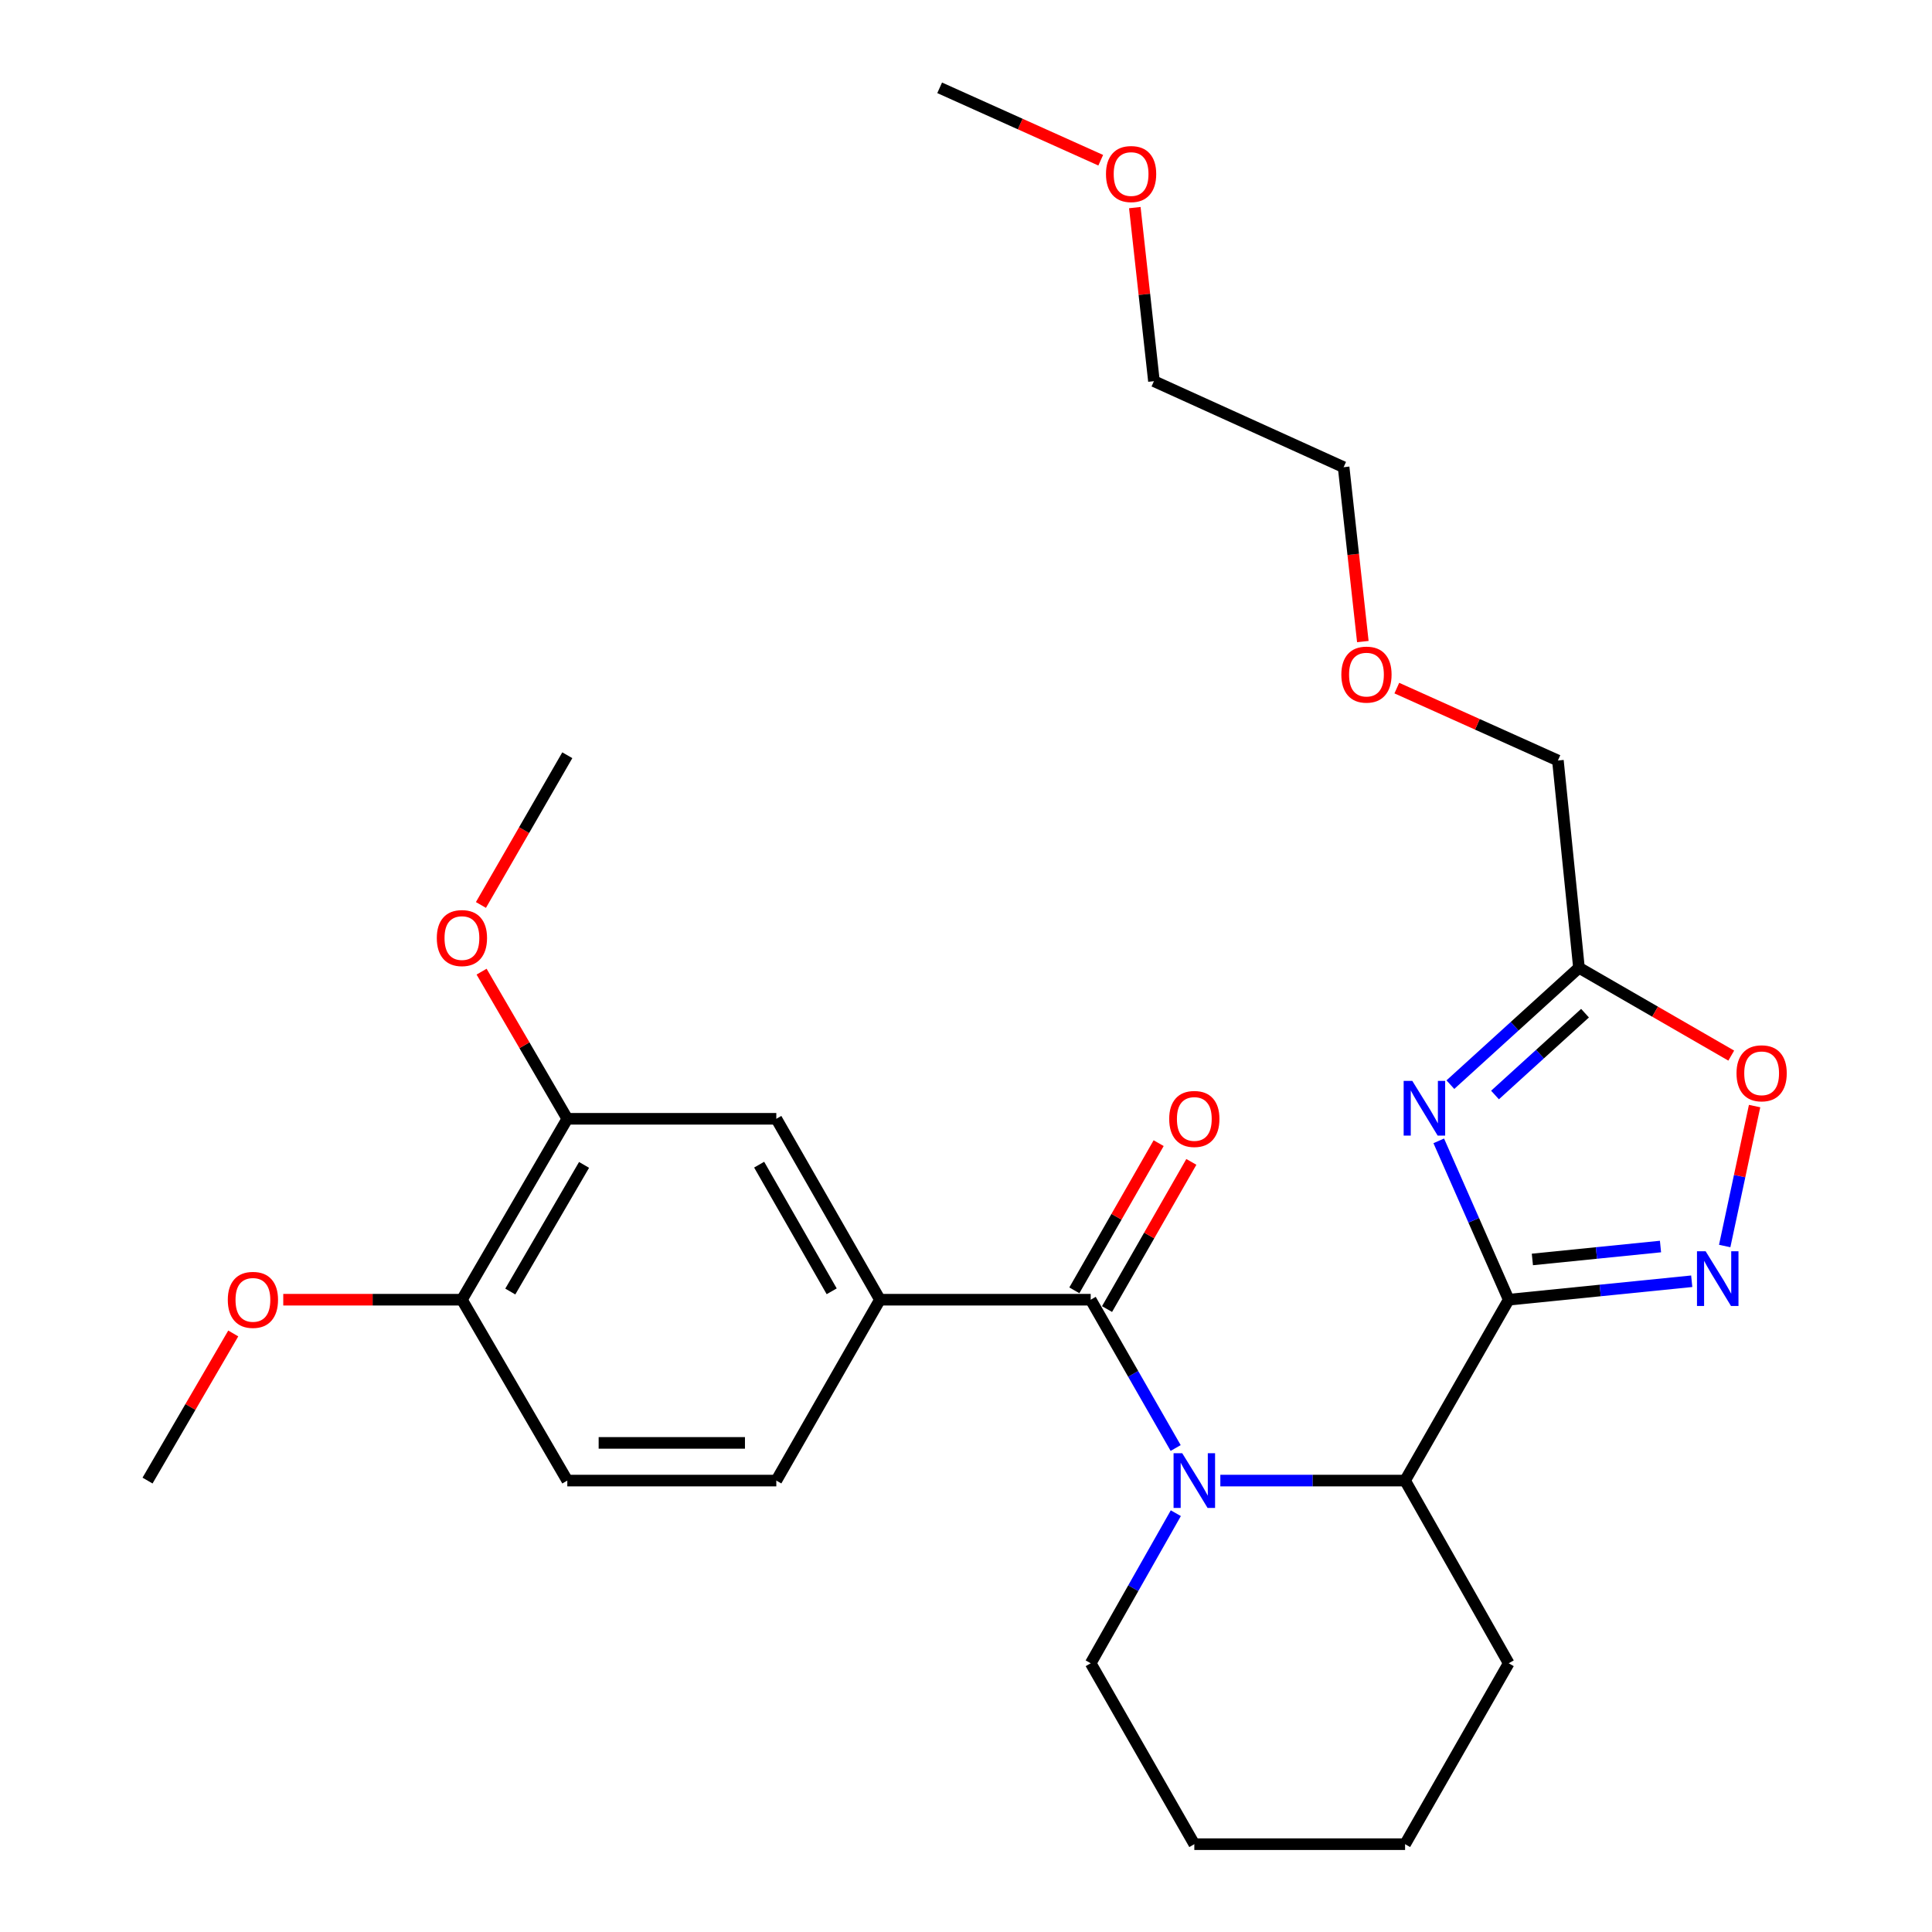 <?xml version='1.0' encoding='iso-8859-1'?>
<svg version='1.1' baseProfile='full'
              xmlns='http://www.w3.org/2000/svg'
                      xmlns:rdkit='http://www.rdkit.org/xml'
                      xmlns:xlink='http://www.w3.org/1999/xlink'
                  xml:space='preserve'
width='1000px' height='1000px' viewBox='0 0 1000 1000'>
<!-- END OF HEADER -->
<rect style='opacity:1.0;fill:#FFFFFF;stroke:none' width='1000' height='1000' x='0' y='0'> </rect>
<path class='bond-0' d='M 780.904,672.727 L 762.801,631.616' style='fill:none;fill-rule:evenodd;stroke:#000000;stroke-width:6px;stroke-linecap:butt;stroke-linejoin:miter;stroke-opacity:1' />
<path class='bond-0' d='M 762.801,631.616 L 744.697,590.504' style='fill:none;fill-rule:evenodd;stroke:#0000FF;stroke-width:6px;stroke-linecap:butt;stroke-linejoin:miter;stroke-opacity:1' />
<path class='bond-1' d='M 780.904,672.727 L 828.271,667.95' style='fill:none;fill-rule:evenodd;stroke:#000000;stroke-width:6px;stroke-linecap:butt;stroke-linejoin:miter;stroke-opacity:1' />
<path class='bond-1' d='M 828.271,667.95 L 875.637,663.173' style='fill:none;fill-rule:evenodd;stroke:#0000FF;stroke-width:6px;stroke-linecap:butt;stroke-linejoin:miter;stroke-opacity:1' />
<path class='bond-1' d='M 793.157,651.889 L 826.314,648.545' style='fill:none;fill-rule:evenodd;stroke:#000000;stroke-width:6px;stroke-linecap:butt;stroke-linejoin:miter;stroke-opacity:1' />
<path class='bond-1' d='M 826.314,648.545 L 859.47,645.201' style='fill:none;fill-rule:evenodd;stroke:#0000FF;stroke-width:6px;stroke-linecap:butt;stroke-linejoin:miter;stroke-opacity:1' />
<path class='bond-2' d='M 780.904,672.727 L 727.269,766.345' style='fill:none;fill-rule:evenodd;stroke:#000000;stroke-width:6px;stroke-linecap:butt;stroke-linejoin:miter;stroke-opacity:1' />
<path class='bond-3' d='M 750.713,561.416 L 783.99,531.163' style='fill:none;fill-rule:evenodd;stroke:#0000FF;stroke-width:6px;stroke-linecap:butt;stroke-linejoin:miter;stroke-opacity:1' />
<path class='bond-3' d='M 783.99,531.163 L 817.268,500.91' style='fill:none;fill-rule:evenodd;stroke:#000000;stroke-width:6px;stroke-linecap:butt;stroke-linejoin:miter;stroke-opacity:1' />
<path class='bond-3' d='M 773.816,566.772 L 797.11,545.595' style='fill:none;fill-rule:evenodd;stroke:#0000FF;stroke-width:6px;stroke-linecap:butt;stroke-linejoin:miter;stroke-opacity:1' />
<path class='bond-3' d='M 797.11,545.595 L 820.404,524.418' style='fill:none;fill-rule:evenodd;stroke:#000000;stroke-width:6px;stroke-linecap:butt;stroke-linejoin:miter;stroke-opacity:1' />
<path class='bond-4' d='M 631.645,766.345 L 679.457,766.345' style='fill:none;fill-rule:evenodd;stroke:#0000FF;stroke-width:6px;stroke-linecap:butt;stroke-linejoin:miter;stroke-opacity:1' />
<path class='bond-4' d='M 679.457,766.345 L 727.269,766.345' style='fill:none;fill-rule:evenodd;stroke:#000000;stroke-width:6px;stroke-linecap:butt;stroke-linejoin:miter;stroke-opacity:1' />
<path class='bond-5' d='M 608.52,749.488 L 586.531,711.108' style='fill:none;fill-rule:evenodd;stroke:#0000FF;stroke-width:6px;stroke-linecap:butt;stroke-linejoin:miter;stroke-opacity:1' />
<path class='bond-5' d='M 586.531,711.108 L 564.543,672.727' style='fill:none;fill-rule:evenodd;stroke:#000000;stroke-width:6px;stroke-linecap:butt;stroke-linejoin:miter;stroke-opacity:1' />
<path class='bond-6' d='M 608.605,783.223 L 586.574,822.064' style='fill:none;fill-rule:evenodd;stroke:#0000FF;stroke-width:6px;stroke-linecap:butt;stroke-linejoin:miter;stroke-opacity:1' />
<path class='bond-6' d='M 586.574,822.064 L 564.543,860.906' style='fill:none;fill-rule:evenodd;stroke:#000000;stroke-width:6px;stroke-linecap:butt;stroke-linejoin:miter;stroke-opacity:1' />
<path class='bond-7' d='M 564.543,672.727 L 455.452,672.727' style='fill:none;fill-rule:evenodd;stroke:#000000;stroke-width:6px;stroke-linecap:butt;stroke-linejoin:miter;stroke-opacity:1' />
<path class='bond-8' d='M 573.005,677.574 L 594.823,639.483' style='fill:none;fill-rule:evenodd;stroke:#000000;stroke-width:6px;stroke-linecap:butt;stroke-linejoin:miter;stroke-opacity:1' />
<path class='bond-8' d='M 594.823,639.483 L 616.641,601.392' style='fill:none;fill-rule:evenodd;stroke:#FF0000;stroke-width:6px;stroke-linecap:butt;stroke-linejoin:miter;stroke-opacity:1' />
<path class='bond-8' d='M 556.081,667.88 L 577.899,629.789' style='fill:none;fill-rule:evenodd;stroke:#000000;stroke-width:6px;stroke-linecap:butt;stroke-linejoin:miter;stroke-opacity:1' />
<path class='bond-8' d='M 577.899,629.789 L 599.716,591.699' style='fill:none;fill-rule:evenodd;stroke:#FF0000;stroke-width:6px;stroke-linecap:butt;stroke-linejoin:miter;stroke-opacity:1' />
<path class='bond-9' d='M 892.702,644.937 L 900.439,608.72' style='fill:none;fill-rule:evenodd;stroke:#0000FF;stroke-width:6px;stroke-linecap:butt;stroke-linejoin:miter;stroke-opacity:1' />
<path class='bond-9' d='M 900.439,608.72 L 908.176,572.503' style='fill:none;fill-rule:evenodd;stroke:#FF0000;stroke-width:6px;stroke-linecap:butt;stroke-linejoin:miter;stroke-opacity:1' />
<path class='bond-10' d='M 727.269,766.345 L 780.904,860.906' style='fill:none;fill-rule:evenodd;stroke:#000000;stroke-width:6px;stroke-linecap:butt;stroke-linejoin:miter;stroke-opacity:1' />
<path class='bond-11' d='M 817.268,500.91 L 806.367,393.64' style='fill:none;fill-rule:evenodd;stroke:#000000;stroke-width:6px;stroke-linecap:butt;stroke-linejoin:miter;stroke-opacity:1' />
<path class='bond-12' d='M 817.268,500.91 L 856.678,523.646' style='fill:none;fill-rule:evenodd;stroke:#000000;stroke-width:6px;stroke-linecap:butt;stroke-linejoin:miter;stroke-opacity:1' />
<path class='bond-12' d='M 856.678,523.646 L 896.089,546.382' style='fill:none;fill-rule:evenodd;stroke:#FF0000;stroke-width:6px;stroke-linecap:butt;stroke-linejoin:miter;stroke-opacity:1' />
<path class='bond-13' d='M 455.452,672.727 L 401.817,579.088' style='fill:none;fill-rule:evenodd;stroke:#000000;stroke-width:6px;stroke-linecap:butt;stroke-linejoin:miter;stroke-opacity:1' />
<path class='bond-13' d='M 430.482,668.375 L 392.938,602.827' style='fill:none;fill-rule:evenodd;stroke:#000000;stroke-width:6px;stroke-linecap:butt;stroke-linejoin:miter;stroke-opacity:1' />
<path class='bond-14' d='M 455.452,672.727 L 401.817,766.345' style='fill:none;fill-rule:evenodd;stroke:#000000;stroke-width:6px;stroke-linecap:butt;stroke-linejoin:miter;stroke-opacity:1' />
<path class='bond-15' d='M 401.817,579.088 L 293.636,579.088' style='fill:none;fill-rule:evenodd;stroke:#000000;stroke-width:6px;stroke-linecap:butt;stroke-linejoin:miter;stroke-opacity:1' />
<path class='bond-16' d='M 293.636,579.088 L 271.452,541.008' style='fill:none;fill-rule:evenodd;stroke:#000000;stroke-width:6px;stroke-linecap:butt;stroke-linejoin:miter;stroke-opacity:1' />
<path class='bond-16' d='M 271.452,541.008 L 249.267,502.928' style='fill:none;fill-rule:evenodd;stroke:#FF0000;stroke-width:6px;stroke-linecap:butt;stroke-linejoin:miter;stroke-opacity:1' />
<path class='bond-17' d='M 293.636,579.088 L 239.09,672.727' style='fill:none;fill-rule:evenodd;stroke:#000000;stroke-width:6px;stroke-linecap:butt;stroke-linejoin:miter;stroke-opacity:1' />
<path class='bond-17' d='M 302.307,602.951 L 264.125,668.498' style='fill:none;fill-rule:evenodd;stroke:#000000;stroke-width:6px;stroke-linecap:butt;stroke-linejoin:miter;stroke-opacity:1' />
<path class='bond-18' d='M 239.09,672.727 L 293.636,766.345' style='fill:none;fill-rule:evenodd;stroke:#000000;stroke-width:6px;stroke-linecap:butt;stroke-linejoin:miter;stroke-opacity:1' />
<path class='bond-19' d='M 239.09,672.727 L 192.852,672.727' style='fill:none;fill-rule:evenodd;stroke:#000000;stroke-width:6px;stroke-linecap:butt;stroke-linejoin:miter;stroke-opacity:1' />
<path class='bond-19' d='M 192.852,672.727 L 146.614,672.727' style='fill:none;fill-rule:evenodd;stroke:#FF0000;stroke-width:6px;stroke-linecap:butt;stroke-linejoin:miter;stroke-opacity:1' />
<path class='bond-20' d='M 401.817,766.345 L 293.636,766.345' style='fill:none;fill-rule:evenodd;stroke:#000000;stroke-width:6px;stroke-linecap:butt;stroke-linejoin:miter;stroke-opacity:1' />
<path class='bond-20' d='M 385.589,746.841 L 309.863,746.841' style='fill:none;fill-rule:evenodd;stroke:#000000;stroke-width:6px;stroke-linecap:butt;stroke-linejoin:miter;stroke-opacity:1' />
<path class='bond-21' d='M 564.543,860.906 L 618.178,954.545' style='fill:none;fill-rule:evenodd;stroke:#000000;stroke-width:6px;stroke-linecap:butt;stroke-linejoin:miter;stroke-opacity:1' />
<path class='bond-22' d='M 248.926,468.41 L 271.281,429.66' style='fill:none;fill-rule:evenodd;stroke:#FF0000;stroke-width:6px;stroke-linecap:butt;stroke-linejoin:miter;stroke-opacity:1' />
<path class='bond-22' d='M 271.281,429.66 L 293.636,390.909' style='fill:none;fill-rule:evenodd;stroke:#000000;stroke-width:6px;stroke-linecap:butt;stroke-linejoin:miter;stroke-opacity:1' />
<path class='bond-23' d='M 806.367,393.64 L 764.681,374.9' style='fill:none;fill-rule:evenodd;stroke:#000000;stroke-width:6px;stroke-linecap:butt;stroke-linejoin:miter;stroke-opacity:1' />
<path class='bond-23' d='M 764.681,374.9 L 722.994,356.16' style='fill:none;fill-rule:evenodd;stroke:#FF0000;stroke-width:6px;stroke-linecap:butt;stroke-linejoin:miter;stroke-opacity:1' />
<path class='bond-24' d='M 120.732,690.196 L 98.548,728.271' style='fill:none;fill-rule:evenodd;stroke:#FF0000;stroke-width:6px;stroke-linecap:butt;stroke-linejoin:miter;stroke-opacity:1' />
<path class='bond-24' d='M 98.548,728.271 L 76.364,766.345' style='fill:none;fill-rule:evenodd;stroke:#000000;stroke-width:6px;stroke-linecap:butt;stroke-linejoin:miter;stroke-opacity:1' />
<path class='bond-25' d='M 780.904,860.906 L 727.269,954.545' style='fill:none;fill-rule:evenodd;stroke:#000000;stroke-width:6px;stroke-linecap:butt;stroke-linejoin:miter;stroke-opacity:1' />
<path class='bond-26' d='M 705.402,332.077 L 700.429,286.945' style='fill:none;fill-rule:evenodd;stroke:#FF0000;stroke-width:6px;stroke-linecap:butt;stroke-linejoin:miter;stroke-opacity:1' />
<path class='bond-26' d='M 700.429,286.945 L 695.456,241.814' style='fill:none;fill-rule:evenodd;stroke:#000000;stroke-width:6px;stroke-linecap:butt;stroke-linejoin:miter;stroke-opacity:1' />
<path class='bond-27' d='M 587.379,107.457 L 592.328,152.374' style='fill:none;fill-rule:evenodd;stroke:#FF0000;stroke-width:6px;stroke-linecap:butt;stroke-linejoin:miter;stroke-opacity:1' />
<path class='bond-27' d='M 592.328,152.374 L 597.277,197.291' style='fill:none;fill-rule:evenodd;stroke:#000000;stroke-width:6px;stroke-linecap:butt;stroke-linejoin:miter;stroke-opacity:1' />
<path class='bond-28' d='M 569.739,82.934 L 528.052,64.194' style='fill:none;fill-rule:evenodd;stroke:#FF0000;stroke-width:6px;stroke-linecap:butt;stroke-linejoin:miter;stroke-opacity:1' />
<path class='bond-28' d='M 528.052,64.194 L 486.365,45.455' style='fill:none;fill-rule:evenodd;stroke:#000000;stroke-width:6px;stroke-linecap:butt;stroke-linejoin:miter;stroke-opacity:1' />
<path class='bond-29' d='M 597.277,197.291 L 695.456,241.814' style='fill:none;fill-rule:evenodd;stroke:#000000;stroke-width:6px;stroke-linecap:butt;stroke-linejoin:miter;stroke-opacity:1' />
<path class='bond-30' d='M 618.178,954.545 L 727.269,954.545' style='fill:none;fill-rule:evenodd;stroke:#000000;stroke-width:6px;stroke-linecap:butt;stroke-linejoin:miter;stroke-opacity:1' />
<path  class='atom-1' d='M 731.01 559.477
L 740.29 574.477
Q 741.21 575.957, 742.69 578.637
Q 744.17 581.317, 744.25 581.477
L 744.25 559.477
L 748.01 559.477
L 748.01 587.797
L 744.13 587.797
L 734.17 571.397
Q 733.01 569.477, 731.77 567.277
Q 730.57 565.077, 730.21 564.397
L 730.21 587.797
L 726.53 587.797
L 726.53 559.477
L 731.01 559.477
' fill='#0000FF'/>
<path  class='atom-2' d='M 611.918 752.185
L 621.198 767.185
Q 622.118 768.665, 623.598 771.345
Q 625.078 774.025, 625.158 774.185
L 625.158 752.185
L 628.918 752.185
L 628.918 780.505
L 625.038 780.505
L 615.078 764.105
Q 613.918 762.185, 612.678 759.985
Q 611.478 757.785, 611.118 757.105
L 611.118 780.505
L 607.438 780.505
L 607.438 752.185
L 611.918 752.185
' fill='#0000FF'/>
<path  class='atom-4' d='M 882.836 647.656
L 892.116 662.656
Q 893.036 664.136, 894.516 666.816
Q 895.996 669.496, 896.076 669.656
L 896.076 647.656
L 899.836 647.656
L 899.836 675.976
L 895.956 675.976
L 885.996 659.576
Q 884.836 657.656, 883.596 655.456
Q 882.396 653.256, 882.036 652.576
L 882.036 675.976
L 878.356 675.976
L 878.356 647.656
L 882.836 647.656
' fill='#0000FF'/>
<path  class='atom-8' d='M 898.818 555.536
Q 898.818 548.736, 902.178 544.936
Q 905.538 541.136, 911.818 541.136
Q 918.098 541.136, 921.458 544.936
Q 924.818 548.736, 924.818 555.536
Q 924.818 562.416, 921.418 566.336
Q 918.018 570.216, 911.818 570.216
Q 905.578 570.216, 902.178 566.336
Q 898.818 562.456, 898.818 555.536
M 911.818 567.016
Q 916.138 567.016, 918.458 564.136
Q 920.818 561.216, 920.818 555.536
Q 920.818 549.976, 918.458 547.176
Q 916.138 544.336, 911.818 544.336
Q 907.498 544.336, 905.138 547.136
Q 902.818 549.936, 902.818 555.536
Q 902.818 561.256, 905.138 564.136
Q 907.498 567.016, 911.818 567.016
' fill='#FF0000'/>
<path  class='atom-11' d='M 605.178 579.168
Q 605.178 572.368, 608.538 568.568
Q 611.898 564.768, 618.178 564.768
Q 624.458 564.768, 627.818 568.568
Q 631.178 572.368, 631.178 579.168
Q 631.178 586.048, 627.778 589.968
Q 624.378 593.848, 618.178 593.848
Q 611.938 593.848, 608.538 589.968
Q 605.178 586.088, 605.178 579.168
M 618.178 590.648
Q 622.498 590.648, 624.818 587.768
Q 627.178 584.848, 627.178 579.168
Q 627.178 573.608, 624.818 570.808
Q 622.498 567.968, 618.178 567.968
Q 613.858 567.968, 611.498 570.768
Q 609.178 573.568, 609.178 579.168
Q 609.178 584.888, 611.498 587.768
Q 613.858 590.648, 618.178 590.648
' fill='#FF0000'/>
<path  class='atom-16' d='M 226.09 485.539
Q 226.09 478.739, 229.45 474.939
Q 232.81 471.139, 239.09 471.139
Q 245.37 471.139, 248.73 474.939
Q 252.09 478.739, 252.09 485.539
Q 252.09 492.419, 248.69 496.339
Q 245.29 500.219, 239.09 500.219
Q 232.85 500.219, 229.45 496.339
Q 226.09 492.459, 226.09 485.539
M 239.09 497.019
Q 243.41 497.019, 245.73 494.139
Q 248.09 491.219, 248.09 485.539
Q 248.09 479.979, 245.73 477.179
Q 243.41 474.339, 239.09 474.339
Q 234.77 474.339, 232.41 477.139
Q 230.09 479.939, 230.09 485.539
Q 230.09 491.259, 232.41 494.139
Q 234.77 497.019, 239.09 497.019
' fill='#FF0000'/>
<path  class='atom-18' d='M 117.91 672.807
Q 117.91 666.007, 121.27 662.207
Q 124.63 658.407, 130.91 658.407
Q 137.19 658.407, 140.55 662.207
Q 143.91 666.007, 143.91 672.807
Q 143.91 679.687, 140.51 683.607
Q 137.11 687.487, 130.91 687.487
Q 124.67 687.487, 121.27 683.607
Q 117.91 679.727, 117.91 672.807
M 130.91 684.287
Q 135.23 684.287, 137.55 681.407
Q 139.91 678.487, 139.91 672.807
Q 139.91 667.247, 137.55 664.447
Q 135.23 661.607, 130.91 661.607
Q 126.59 661.607, 124.23 664.407
Q 121.91 667.207, 121.91 672.807
Q 121.91 678.527, 124.23 681.407
Q 126.59 684.287, 130.91 684.287
' fill='#FF0000'/>
<path  class='atom-20' d='M 694.278 349.175
Q 694.278 342.375, 697.638 338.575
Q 700.998 334.775, 707.278 334.775
Q 713.558 334.775, 716.918 338.575
Q 720.278 342.375, 720.278 349.175
Q 720.278 356.055, 716.878 359.975
Q 713.478 363.855, 707.278 363.855
Q 701.038 363.855, 697.638 359.975
Q 694.278 356.095, 694.278 349.175
M 707.278 360.655
Q 711.598 360.655, 713.918 357.775
Q 716.278 354.855, 716.278 349.175
Q 716.278 343.615, 713.918 340.815
Q 711.598 337.975, 707.278 337.975
Q 702.958 337.975, 700.598 340.775
Q 698.278 343.575, 698.278 349.175
Q 698.278 354.895, 700.598 357.775
Q 702.958 360.655, 707.278 360.655
' fill='#FF0000'/>
<path  class='atom-21' d='M 572.455 90.079
Q 572.455 83.279, 575.815 79.479
Q 579.175 75.679, 585.455 75.679
Q 591.735 75.679, 595.095 79.479
Q 598.455 83.279, 598.455 90.079
Q 598.455 96.959, 595.055 100.879
Q 591.655 104.759, 585.455 104.759
Q 579.215 104.759, 575.815 100.879
Q 572.455 96.999, 572.455 90.079
M 585.455 101.559
Q 589.775 101.559, 592.095 98.679
Q 594.455 95.759, 594.455 90.079
Q 594.455 84.519, 592.095 81.719
Q 589.775 78.879, 585.455 78.879
Q 581.135 78.879, 578.775 81.679
Q 576.455 84.479, 576.455 90.079
Q 576.455 95.799, 578.775 98.679
Q 581.135 101.559, 585.455 101.559
' fill='#FF0000'/>
</svg>
